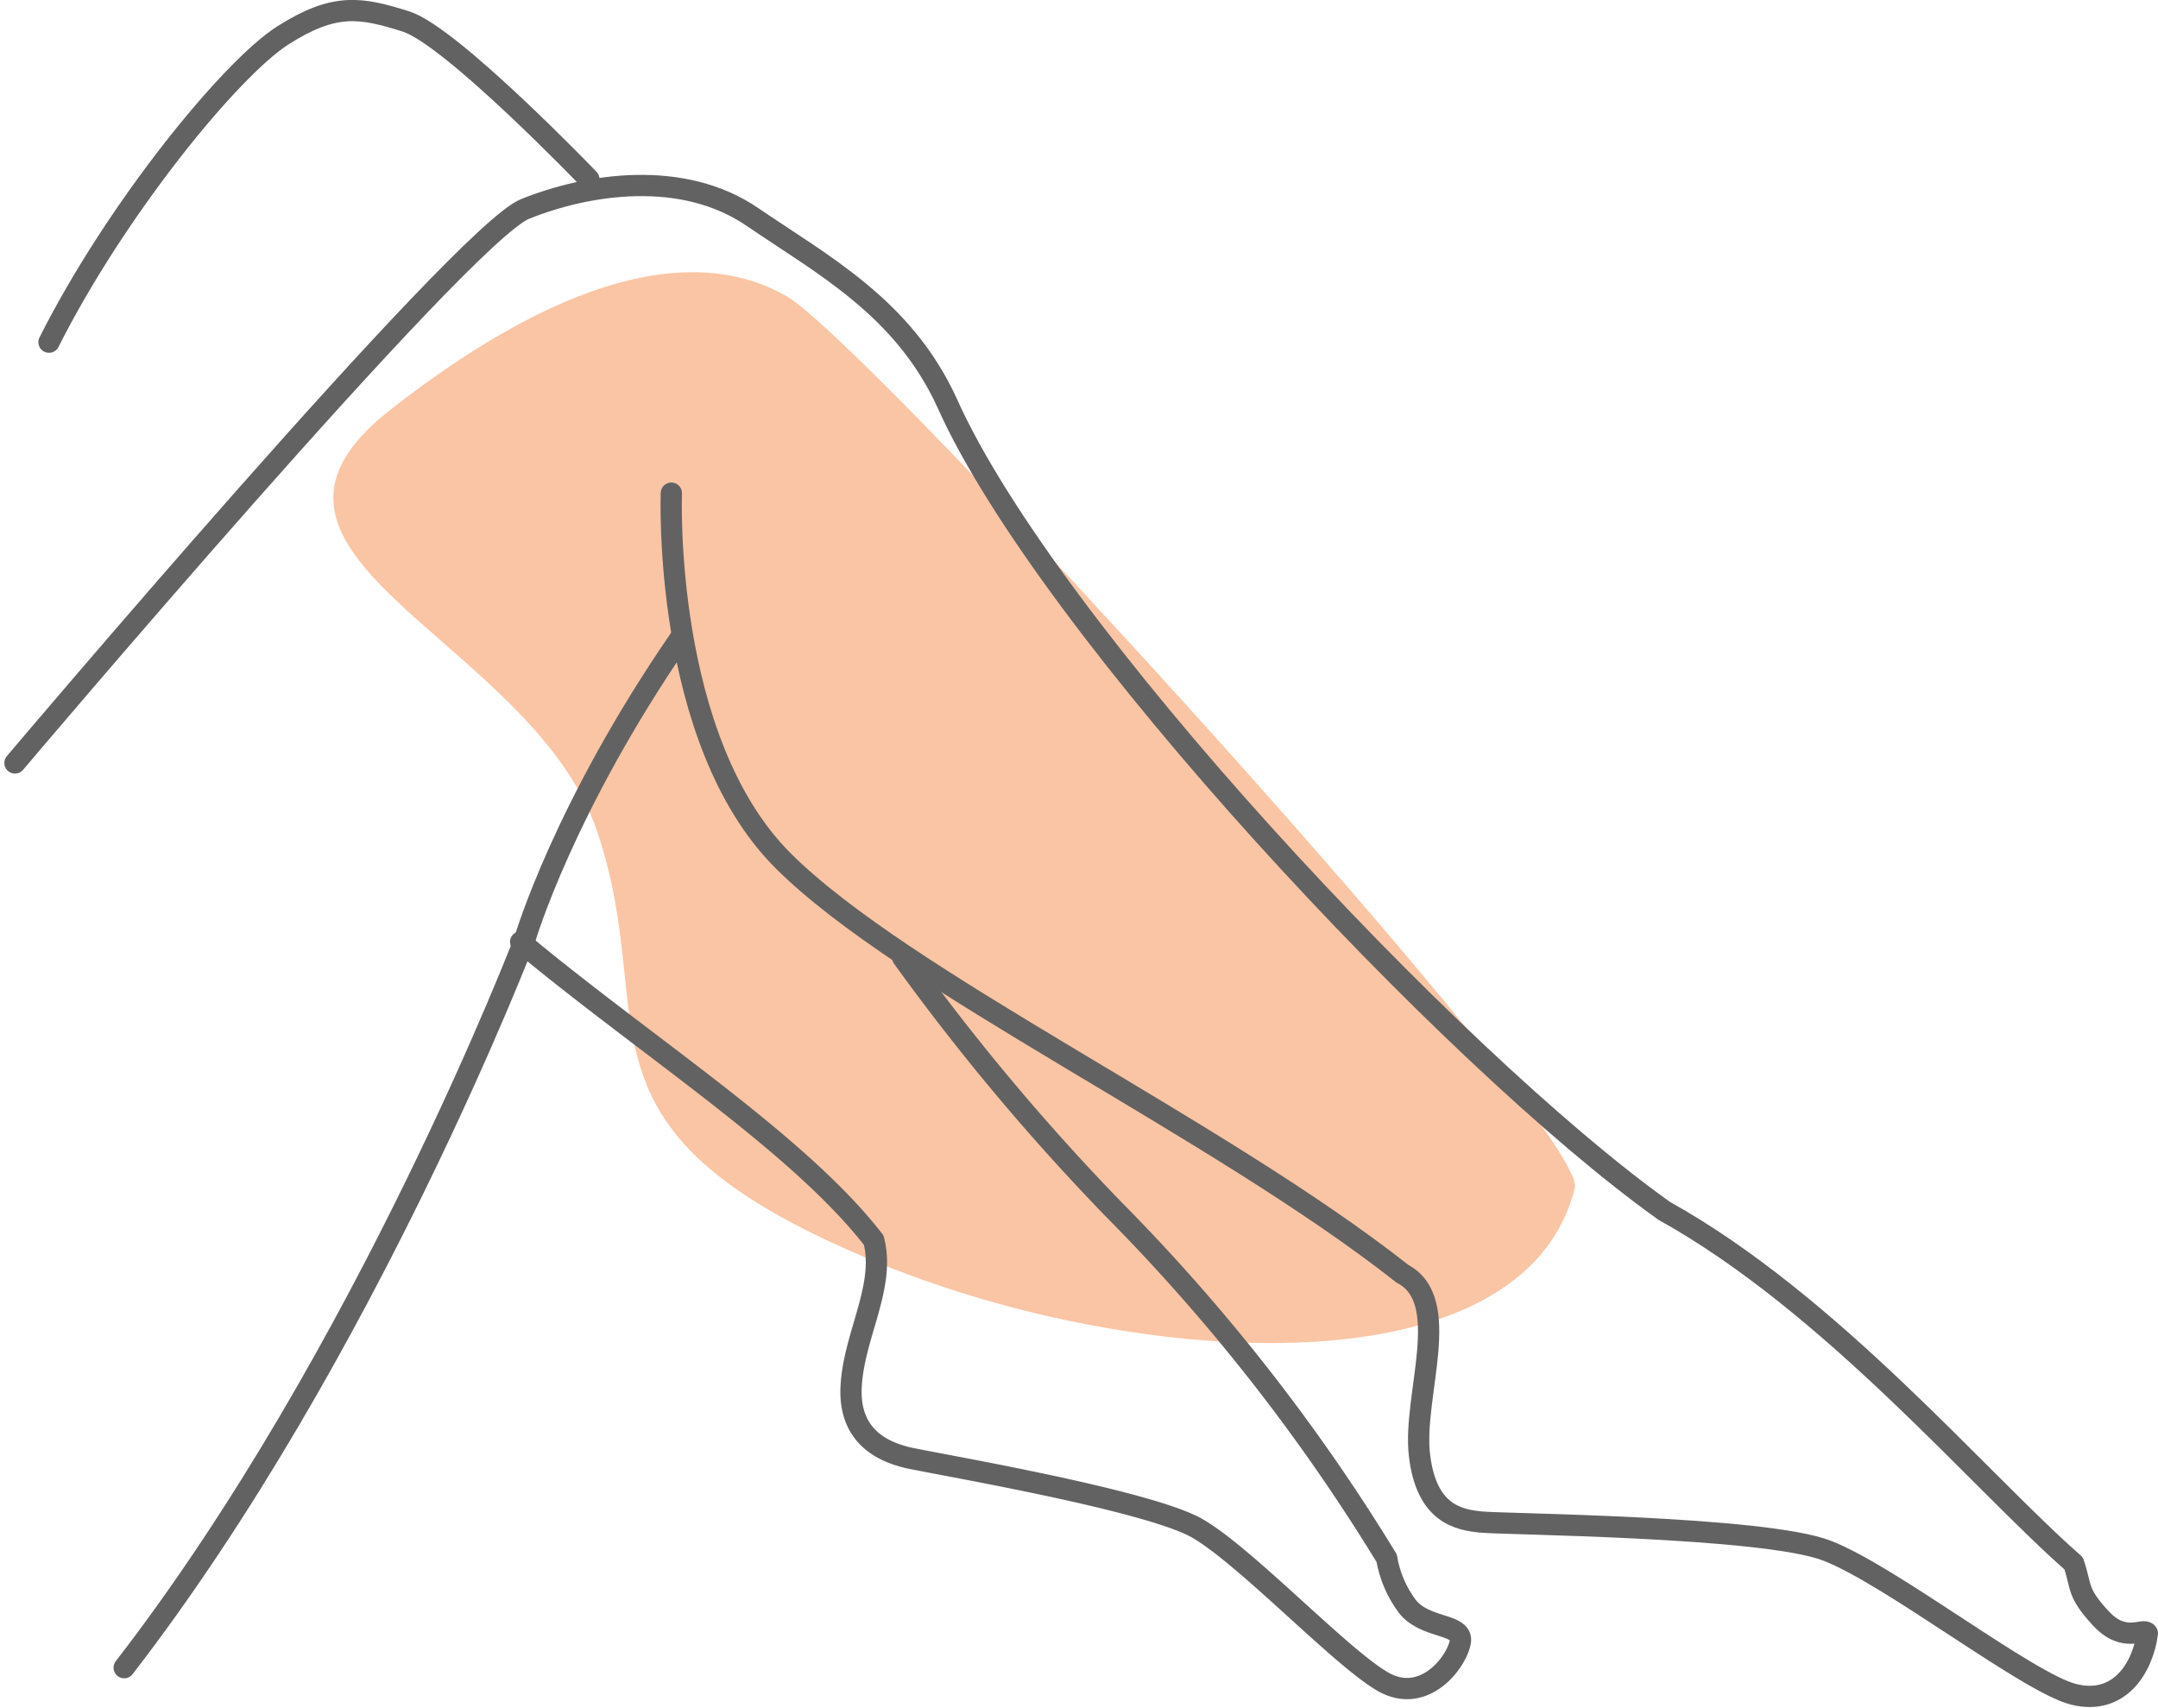 <svg viewBox="0 0 203.046 160.771" height="160.771" width="203.046" xmlns="http://www.w3.org/2000/svg">
  <g transform="translate(1.409 0.994)" id="Legs">
    <path fill="#fac5a4" transform="matrix(0.755, 0.656, -0.656, 0.755, 56.438, 12.608)" d="M.438,32.633c-4.3,22.054,24.092,7.549,40.7,17.242s15.484,24,47.169,13.091c24.459-8.425,53.267-30.332,44.26-48.089C130.084,9.991,30.247-1.51,21.594.165S4.735,10.58.438,32.633Z" data-name="Path 823" id="Path_823"></path>
    <path stroke-width="2" stroke-linejoin="round" stroke-linecap="round" stroke="#626262" fill="none" transform="translate(5289.888 -1508.077)" d="M-5289.888,1578.881s42.057-49.74,47.991-52.133,14.838-3.734,21.392.749,14.216,8.511,18.323,17.513c9.428,21.115,47.431,61.736,67.474,76.023,15.769,8.77,29.662,25.41,38.52,33.168.775,2.272.258,2.675,2.529,5.147s4.064.851,4.408,1.432c-.425,3.229-2.621,6.828-6.937,5.747s-17.248-11.237-23.231-13.528-30.487-2.469-32.547-2.686-5.129-.734-5.776-6.317,3.229-14.5-1.587-17.038c-17.647-13.9-46.892-27.5-58.29-38.882s-10.511-34.586-10.511-34.586" data-name="Path 802" id="Path_802"></path>
    <path stroke-width="2" stroke-linejoin="round" stroke-linecap="round" stroke="#626262" fill="none" transform="translate(48.233 83.521) rotate(9)" d="M35.729,0A212.845,212.845,0,0,0,59.042,20.3,179.59,179.59,0,0,1,89.558,48.718,10.486,10.486,0,0,0,92,52.7c1.97,2.139,5.722.829,5.627,2.764s-2.267,5.909-6,4.972-14.921-9.725-20.1-11.71S45.149,46.583,43.371,46.4s-5.538-.814-6.1-5.644,1.746-9.861-.067-14.052C28.8,18.788,13.024,11.955,0,4.177" data-name="Path 803" id="Path_803"></path>
    <path stroke-width="2" stroke-linejoin="round" stroke-linecap="round" stroke="#626262" fill="none" transform="translate(5290.868 -1504.01)" d="M-5228.3,1563.116c-10.961,15.925-14.549,28.156-14.549,28.156s-14.961,39.189-37.743,68.68" data-name="Path 804" id="Path_804"></path>
    <path stroke-width="2" stroke-linejoin="round" stroke-linecap="round" stroke="#626262" fill="none" transform="translate(5290.194 -1509.648)" d="M-5286.993,1540.855c6.338-12.587,17.142-25.778,22.008-28.873s7.327-2.65,11.58-1.306,17.211,14.841,17.211,14.841" data-name="Path 805" id="Path_805"></path>
  </g>
</svg>
